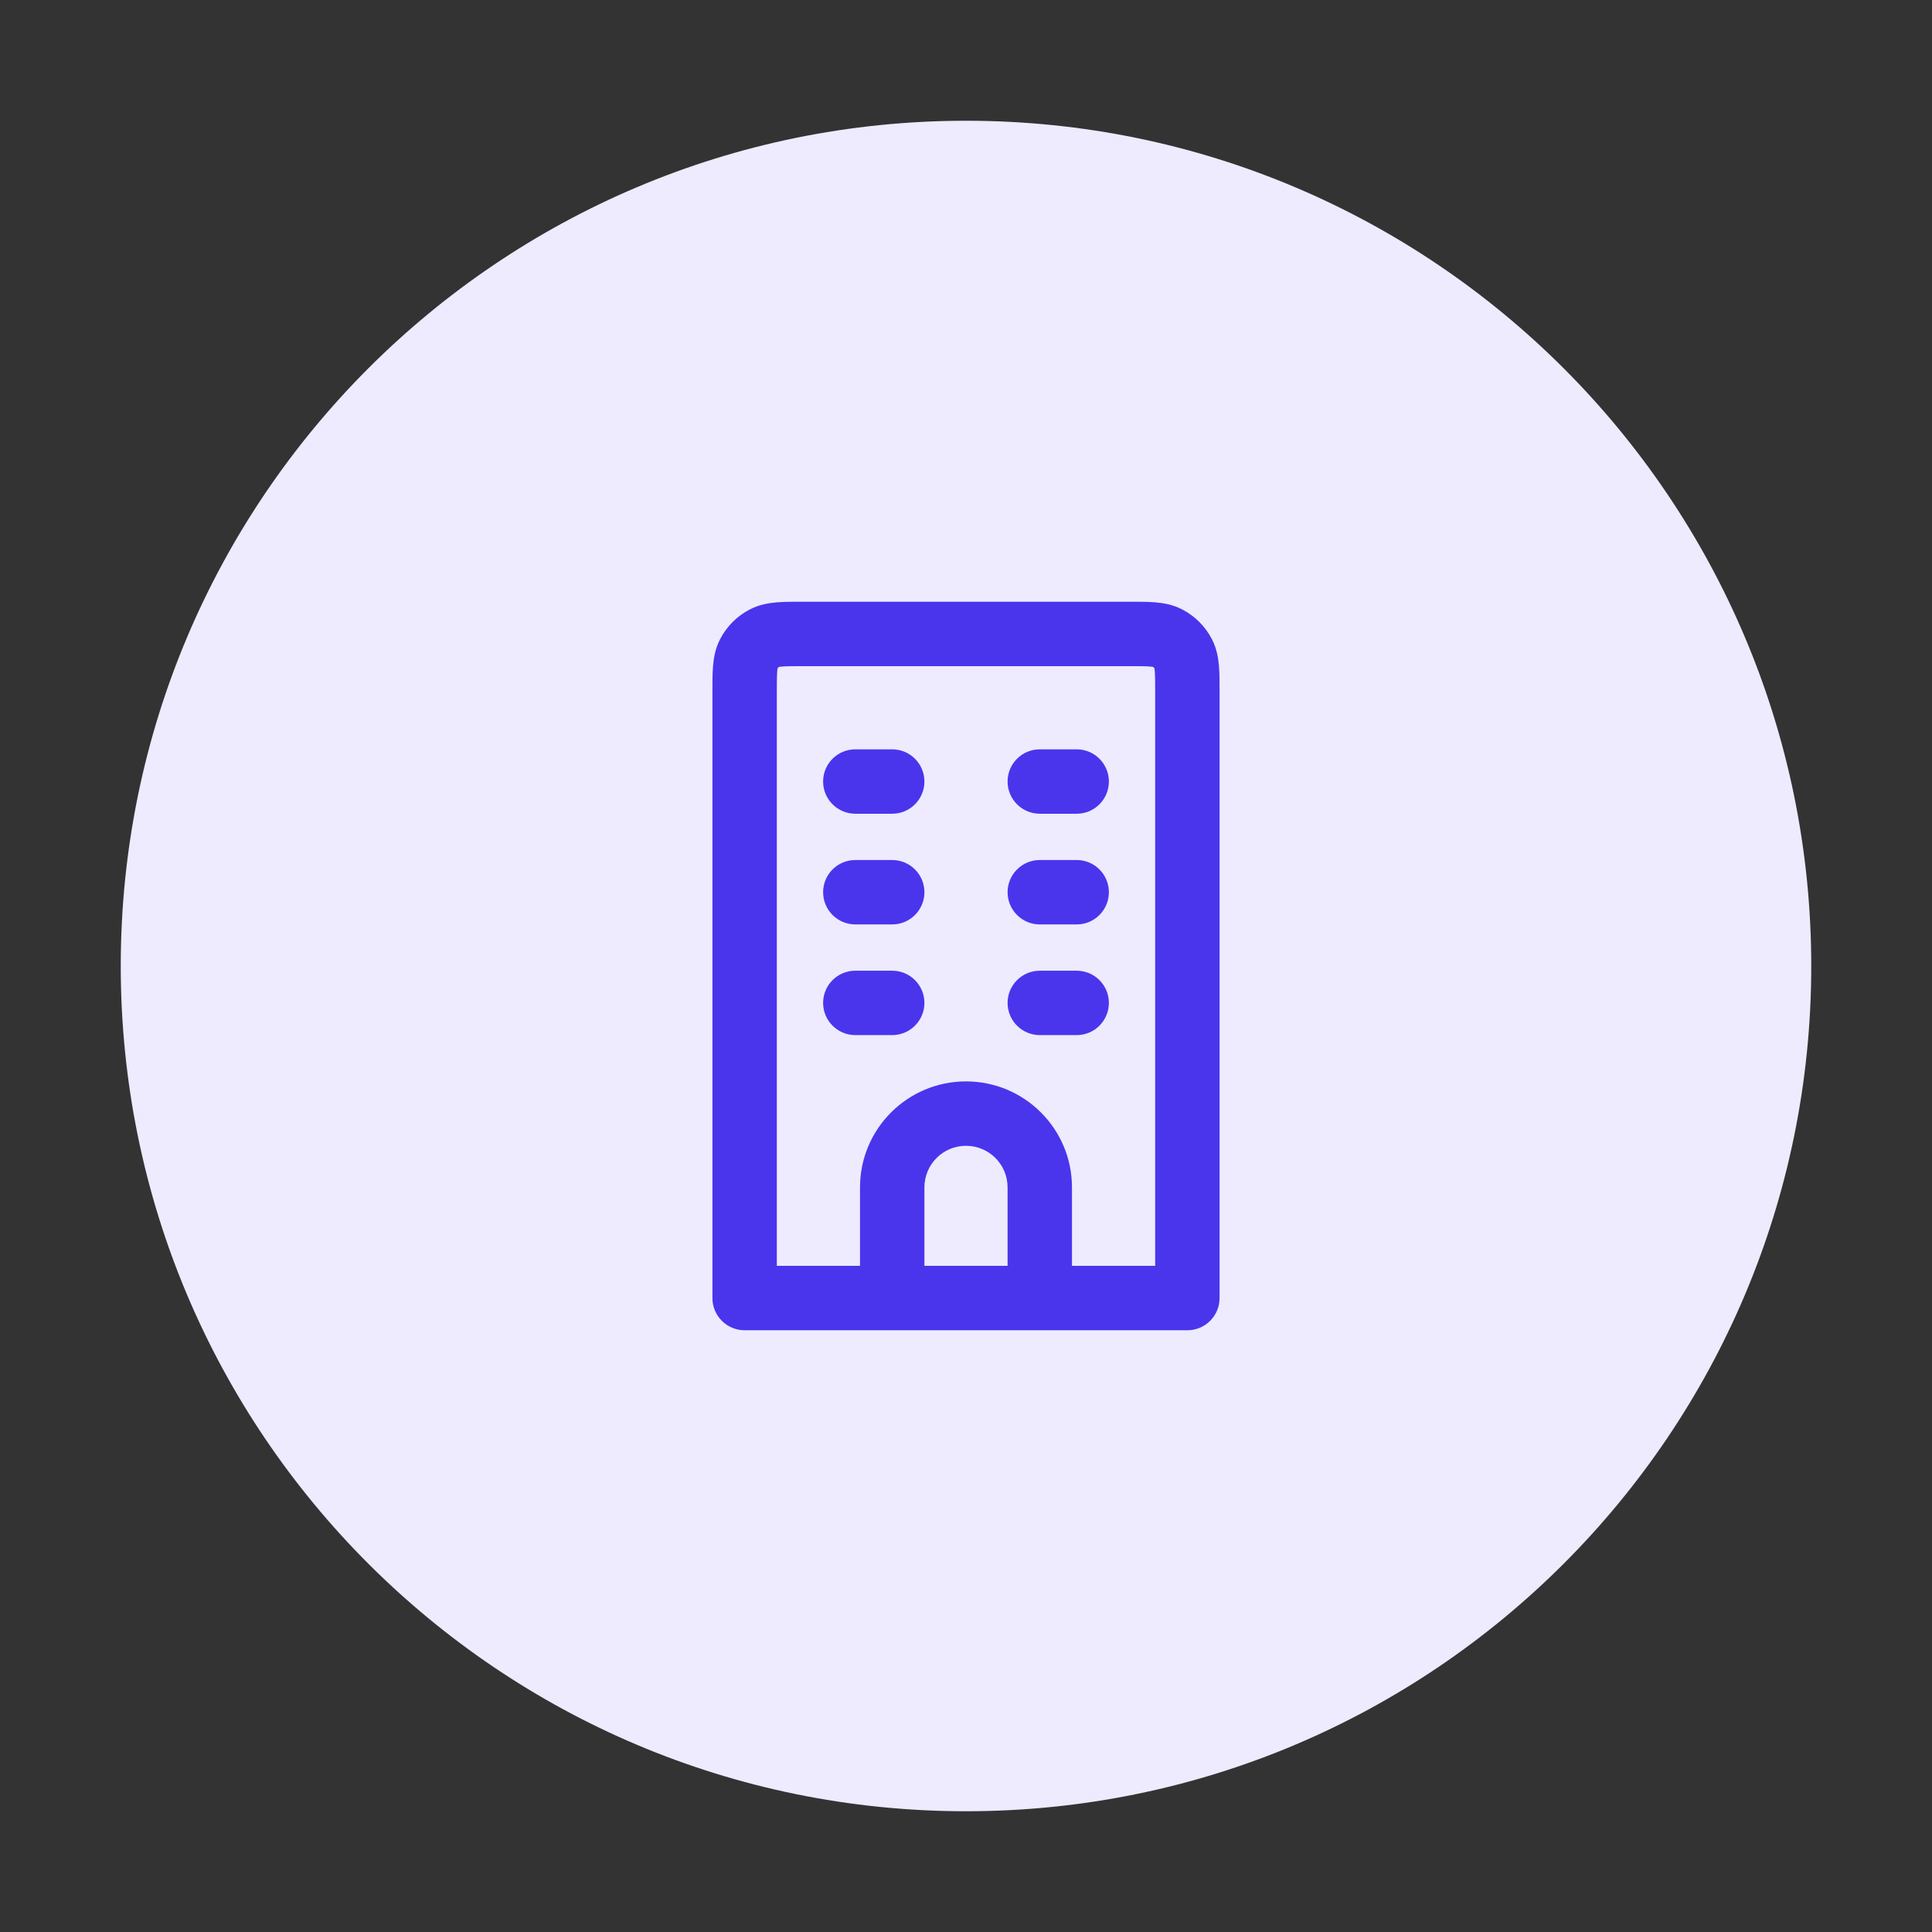 <svg width="48" height="48" viewBox="0 0 48 48" fill="none" xmlns="http://www.w3.org/2000/svg">
<rect x="0" y="0" width="48" height="48" fill="#333333" stroke="none"/>
<path d="M24 45C12.403 45 3 35.599 3 24C3 12.403 12.403 3 24 3C35.599 3 45 12.403 45 24C45 35.599 35.599 45 24 45Z" fill="#EDEBFD"/>
<path d="M29.5 32.25V33.05C29.942 33.05 30.3 32.692 30.3 32.25H29.5ZM18.5 32.25H17.7C17.7 32.692 18.058 33.05 18.5 33.05V32.25ZM29 15.85L28.636 16.563L29 15.85ZM29.4 16.25L28.687 16.614L28.687 16.614L29.4 16.25ZM19 15.85L19.364 16.563L19 15.85ZM18.6 16.25L19.313 16.614L18.6 16.25ZM21.25 18.617C20.808 18.617 20.45 18.975 20.45 19.417C20.45 19.858 20.808 20.217 21.25 20.217V18.617ZM22.167 20.217C22.608 20.217 22.967 19.858 22.967 19.417C22.967 18.975 22.608 18.617 22.167 18.617V20.217ZM21.25 21.367C20.808 21.367 20.45 21.725 20.45 22.167C20.45 22.608 20.808 22.967 21.25 22.967V21.367ZM22.167 22.967C22.608 22.967 22.967 22.608 22.967 22.167C22.967 21.725 22.608 21.367 22.167 21.367V22.967ZM25.833 21.367C25.392 21.367 25.033 21.725 25.033 22.167C25.033 22.608 25.392 22.967 25.833 22.967V21.367ZM26.75 22.967C27.192 22.967 27.55 22.608 27.55 22.167C27.55 21.725 27.192 21.367 26.75 21.367V22.967ZM25.833 24.117C25.392 24.117 25.033 24.475 25.033 24.917C25.033 25.358 25.392 25.717 25.833 25.717V24.117ZM26.75 25.717C27.192 25.717 27.55 25.358 27.55 24.917C27.55 24.475 27.192 24.117 26.75 24.117V25.717ZM21.25 24.117C20.808 24.117 20.45 24.475 20.45 24.917C20.45 25.358 20.808 25.717 21.25 25.717V24.117ZM22.167 25.717C22.608 25.717 22.967 25.358 22.967 24.917C22.967 24.475 22.608 24.117 22.167 24.117V25.717ZM25.833 18.617C25.392 18.617 25.033 18.975 25.033 19.417C25.033 19.858 25.392 20.217 25.833 20.217V18.617ZM26.75 20.217C27.192 20.217 27.55 19.858 27.55 19.417C27.55 18.975 27.192 18.617 26.75 18.617V20.217ZM19.967 15.75V16.55H28.033V15.75V14.95H19.967V15.75ZM29.5 17.217H28.7V32.25H29.5H30.3V17.217H29.5ZM29.5 32.25V31.45H18.5V32.25V33.05H29.5V32.25ZM18.5 32.25H19.3V17.217H18.5H17.7V32.25H18.5ZM28.033 15.75V16.55C28.303 16.55 28.457 16.551 28.57 16.56C28.674 16.568 28.67 16.58 28.636 16.563L29 15.85L29.363 15.137C29.133 15.02 28.903 14.982 28.701 14.965C28.508 14.949 28.277 14.95 28.033 14.95V15.75ZM29.5 17.217H30.3C30.3 16.973 30.301 16.742 30.285 16.549C30.268 16.347 30.23 16.117 30.113 15.887L29.4 16.25L28.687 16.614C28.67 16.58 28.682 16.576 28.69 16.68C28.699 16.793 28.7 16.947 28.7 17.217H29.5ZM29 15.85L28.636 16.563C28.658 16.574 28.676 16.592 28.687 16.614L29.4 16.25L30.113 15.887C29.948 15.564 29.686 15.302 29.363 15.137L29 15.85ZM19.967 15.75V14.95C19.723 14.95 19.492 14.949 19.299 14.965C19.097 14.982 18.867 15.02 18.637 15.137L19 15.85L19.364 16.563C19.33 16.58 19.326 16.568 19.43 16.56C19.543 16.551 19.697 16.55 19.967 16.55V15.75ZM18.5 17.217H19.3C19.3 16.947 19.301 16.793 19.31 16.68C19.318 16.576 19.33 16.58 19.313 16.614L18.6 16.25L17.887 15.887C17.77 16.117 17.732 16.347 17.715 16.549C17.699 16.742 17.7 16.973 17.7 17.217H18.5ZM19 15.85L18.637 15.137C18.314 15.302 18.052 15.564 17.887 15.887L18.6 16.25L19.313 16.614C19.324 16.592 19.342 16.574 19.364 16.563L19 15.85ZM21.25 19.417V20.217H22.167V19.417V18.617H21.25V19.417ZM21.25 22.167V22.967H22.167V22.167V21.367H21.25V22.167ZM25.833 22.167V22.967H26.75V22.167V21.367H25.833V22.167ZM25.833 24.917V25.717H26.75V24.917V24.117H25.833V24.917ZM21.25 24.917V25.717H22.167V24.917V24.117H21.25V24.917ZM25.833 19.417V20.217H26.75V19.417V18.617H25.833V19.417ZM25.833 29.5H25.033V32.25H25.833H26.633V29.5H25.833ZM22.167 32.25H22.967V29.5H22.167H21.367V32.25H22.167ZM24 27.667V28.467C24.571 28.467 25.033 28.929 25.033 29.5H25.833H26.633C26.633 28.046 25.454 26.867 24 26.867V27.667ZM24 27.667V26.867C22.546 26.867 21.367 28.046 21.367 29.5H22.167H22.967C22.967 28.929 23.429 28.467 24 28.467V27.667Z" fill="#4A35ED"/>
</svg>
